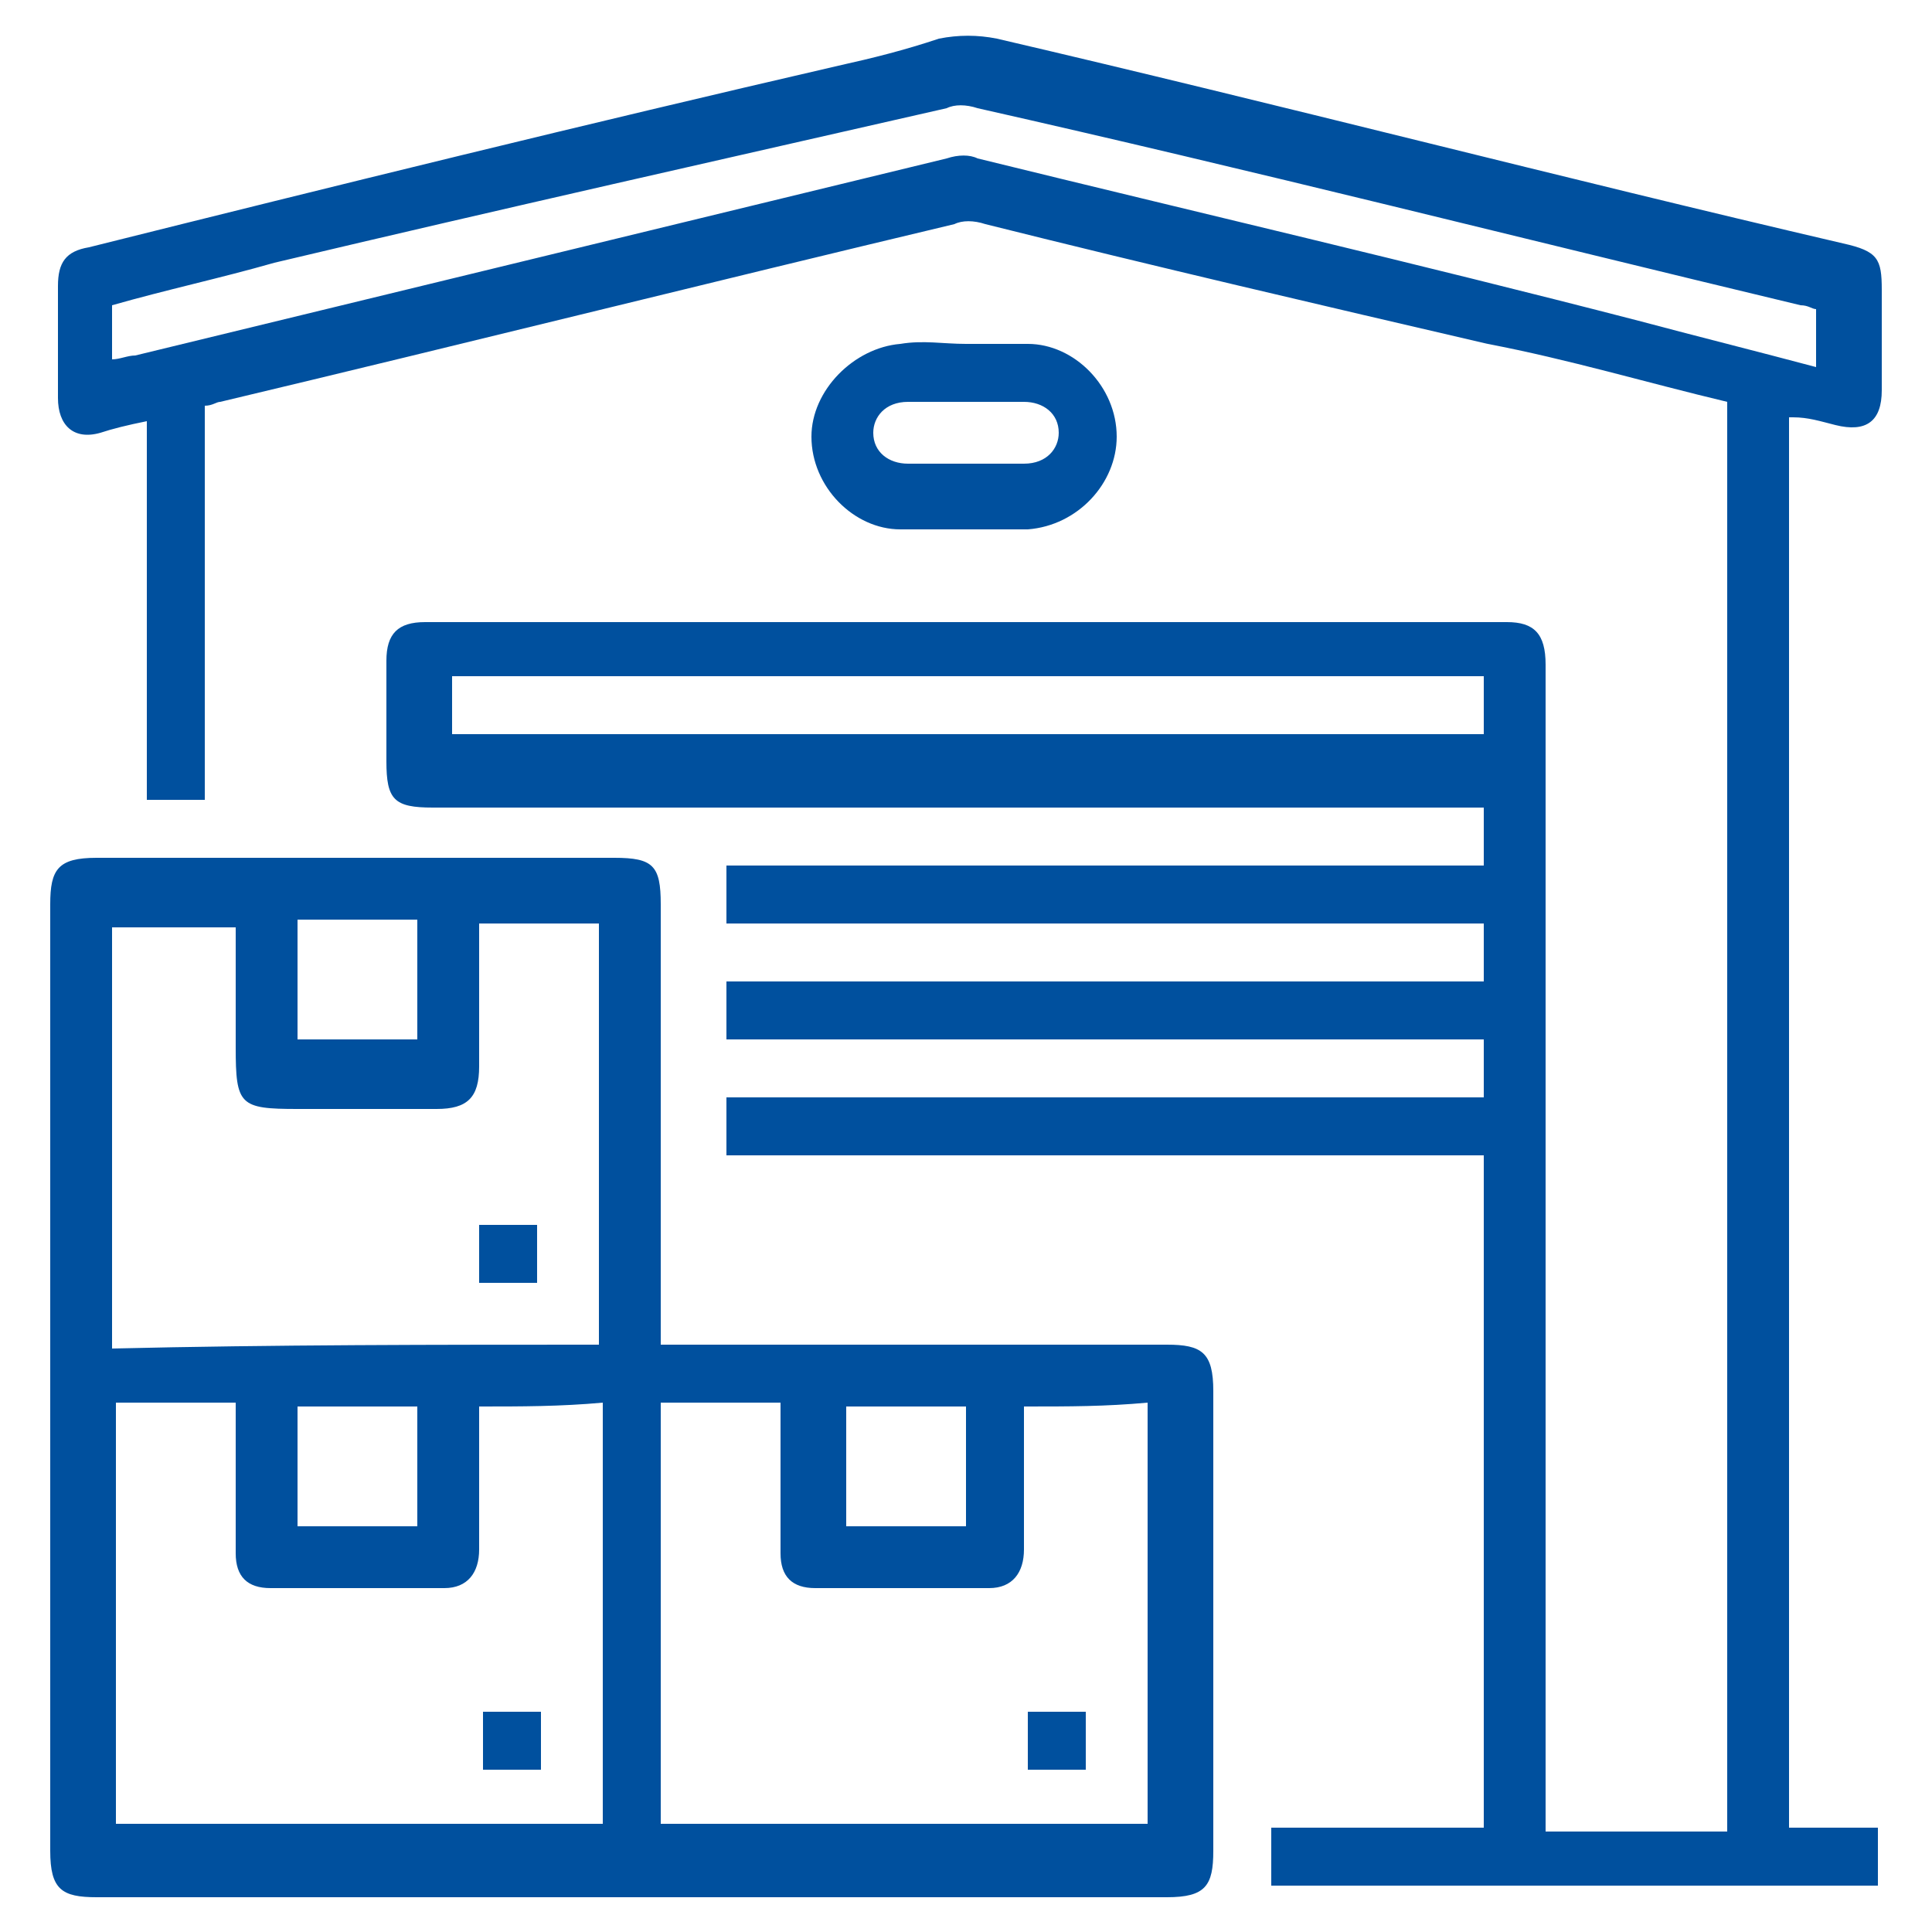 <?xml version="1.0" encoding="utf-8"?>
<!-- Generator: Adobe Illustrator 25.2.0, SVG Export Plug-In . SVG Version: 6.00 Build 0)  -->
<svg version="1.1" id="Layer_1" xmlns="http://www.w3.org/2000/svg" xmlns:xlink="http://www.w3.org/1999/xlink" x="0px" y="0px"
	 width="50px" height="50px" viewBox="0 0 50 50" style="enable-background:new 0 0 50 50;" xml:space="preserve">
<style type="text/css">
	.st0{fill:#00509E;}
</style>
<g>
	<g>
		<path class="st0" d="M40,47.4c1.6,0,3.2,0,4.7,0c0-12.3,0-24.7,0-37c-2.1-0.5-4.1-1.1-6.2-1.5c-4.3-1-8.6-2-13-3.1
			c-0.3-0.1-0.6-0.1-0.8,0c-6.3,1.5-12.7,3.1-19,4.6c-0.1,0-0.2,0.1-0.4,0.1c0,3.4,0,6.7,0,10.2c-0.6,0-1.1,0-1.5,0
			c0-3.3,0-6.4,0-9.8c-0.5,0.1-0.9,0.2-1.2,0.3c-0.7,0.2-1.1-0.2-1.1-0.9c0-1,0-1.9,0-2.9c0-0.6,0.2-0.9,0.8-1
			c6.4-1.6,12.9-3.2,19.4-4.7c0.9-0.2,1.7-0.4,2.6-0.7c0.5-0.1,1-0.1,1.5,0c7.3,1.7,14.6,3.6,21.9,5.3c0.9,0.2,1,0.4,1,1.2
			s0,1.7,0,2.6c0,0.8-0.4,1.1-1.2,0.9c-0.4-0.1-0.7-0.2-1.1-0.2h-0.1c0,12.2,0,24.3,0,36.5c0.8,0,1.5,0,2.3,0c0,0.6,0,1.1,0,1.5
			c-5.2,0-10.5,0-15.7,0c0-0.5,0-1,0-1.5c1.8,0,3.6,0,5.5,0c0-5.8,0-11.5,0-17.4c-6.5,0-13.1,0-19.6,0c0-0.6,0-1.1,0-1.5
			c6.5,0,13.1,0,19.6,0c0-0.6,0-1.1,0-1.5c-6.5,0-13.1,0-19.6,0c0-0.6,0-1.1,0-1.5c6.5,0,13.1,0,19.6,0c0-0.6,0-1.1,0-1.5
			c-6.5,0-13.1,0-19.6,0c0-0.6,0-1.1,0-1.5c6.5,0,13.1,0,19.6,0c0-0.6,0-1.1,0-1.5c-0.2,0-0.4,0-0.6,0c-8.8,0-17.8,0-26.6,0
			c-1,0-1.2-0.2-1.2-1.2c0-0.9,0-1.7,0-2.6c0-0.7,0.3-1,1-1c9.3,0,18.7,0,28,0c0.7,0,1,0.3,1,1.1c0,8.5,0,16.9,0,25.4
			C40,44,40,45.7,40,47.4z M2.9,9.3c0.2,0,0.4-0.1,0.6-0.1c7-1.7,14-3.4,21-5.1c0.3-0.1,0.6-0.1,0.8,0C31,5.5,36.6,6.8,42.4,8.3
			c1.5,0.4,3.1,0.8,4.6,1.2c0-0.6,0-1.1,0-1.5c-0.1,0-0.2-0.1-0.4-0.1c-7.1-1.7-14.2-3.5-21.3-5.1c-0.3-0.1-0.6-0.1-0.8,0
			C18.8,4.1,13,5.4,7.1,6.8C5.7,7.2,4.3,7.5,2.9,7.9C2.9,8.4,2.9,8.9,2.9,9.3z M38.4,17.5c-8.9,0-17.9,0-26.7,0c0,0.6,0,1.1,0,1.5
			c8.9,0,17.8,0,26.7,0C38.4,18.6,38.4,18.1,38.4,17.5z"/>
		<path class="st0" d="M17.1,34.8c0.3,0,0.5,0,0.7,0c4.1,0,8.3,0,12.4,0c0.9,0,1.2,0.2,1.2,1.2c0,3.9,0,8,0,11.9
			c0,0.9-0.2,1.2-1.2,1.2c-9.2,0-18.4,0-27.7,0c-0.9,0-1.2-0.2-1.2-1.2c0-8.2,0-16.3,0-24.5c0-0.9,0.2-1.2,1.2-1.2c4.5,0,9,0,13.4,0
			c1,0,1.2,0.2,1.2,1.2c0,3.6,0,7.2,0,10.9C17.1,34.4,17.1,34.6,17.1,34.8z M15.5,34.8c0-3.6,0-7.3,0-10.9c-1.1,0-2,0-3.1,0
			c0,0.1,0,0.1,0,0.1c0,1.2,0,2.4,0,3.6c0,0.8-0.3,1.1-1.1,1.1c-1.2,0-2.4,0-3.6,0c-1.5,0-1.6-0.1-1.6-1.6c0-1.1,0-2,0-3.1
			C5,24,4,24,2.9,24c0,3.6,0,7.3,0,10.9C7.1,34.8,11.3,34.8,15.5,34.8z M12.4,36.4c0,1.2,0,2.5,0,3.7c0,0.6-0.3,1-0.9,1
			c-1.5,0-3,0-4.5,0c-0.6,0-0.9-0.3-0.9-0.9c0-1.2,0-2.2,0-3.4c0-0.2,0-0.3,0-0.5c-1.1,0-2.1,0-3.1,0c0,3.6,0,7.3,0,10.9
			c4.2,0,8.4,0,12.6,0c0-3.6,0-7.3,0-10.9C14.5,36.4,13.5,36.4,12.4,36.4z M26.5,36.4c0,1.2,0,2.5,0,3.7c0,0.6-0.3,1-0.9,1
			c-1.5,0-3,0-4.5,0c-0.6,0-0.9-0.3-0.9-0.9c0-1.2,0-2.2,0-3.4c0-0.2,0-0.3,0-0.5c-1.1,0-2.1,0-3.1,0c0,3.6,0,7.3,0,10.9
			c4.2,0,8.4,0,12.6,0c0-3.6,0-7.3,0-10.9C28.6,36.4,27.7,36.4,26.5,36.4z M10.8,23.8c-1.1,0-2.1,0-3.1,0c0,1.1,0,2.1,0,3.1
			c1.1,0,2,0,3.1,0C10.8,25.9,10.8,24.9,10.8,23.8z M7.7,39.5c1.1,0,2.1,0,3.1,0c0-1.1,0-2.1,0-3.1c-1.1,0-2,0-3.1,0
			C7.7,37.5,7.7,38.4,7.7,39.5z M21.9,36.4c0,1.1,0,2.1,0,3.1c1.1,0,2.1,0,3.1,0c0-1.1,0-2,0-3.1C23.9,36.4,22.9,36.4,21.9,36.4z"/>
		<path class="st0" d="M25,8.9c0.6,0,1.1,0,1.6,0c1.2,0,2.3,1.1,2.3,2.4c0,1.2-1,2.3-2.3,2.4c-1.1,0-2.2,0-3.3,0
			c-1.2,0-2.3-1.1-2.3-2.4c0-1.2,1.1-2.3,2.3-2.4C23.9,8.8,24.4,8.9,25,8.9z M25,10.4c-0.5,0-1.1,0-1.5,0c-0.6,0-0.9,0.4-0.9,0.8
			c0,0.5,0.4,0.8,0.9,0.8c1,0,2,0,3,0c0.6,0,0.9-0.4,0.9-0.8c0-0.5-0.4-0.8-0.9-0.8C26.1,10.4,25.5,10.4,25,10.4z"/>
		<path class="st0" d="M12.4,31.7c0.5,0,1,0,1.5,0c0,0.5,0,1.1,0,1.5c-0.5,0-1,0-1.5,0C12.4,32.8,12.4,32.2,12.4,31.7z"/>
		<path class="st0" d="M14,44.3c0,0.5,0,1,0,1.5c-0.5,0-1,0-1.5,0c0-0.5,0-1,0-1.5C12.9,44.3,13.4,44.3,14,44.3z"/>
		<path class="st0" d="M26.6,45.8c0-0.5,0-1,0-1.5c0.5,0,1,0,1.5,0c0,0.5,0,1,0,1.5C27.6,45.8,27.1,45.8,26.6,45.8z"/>
	</g>
</g>
</svg>
